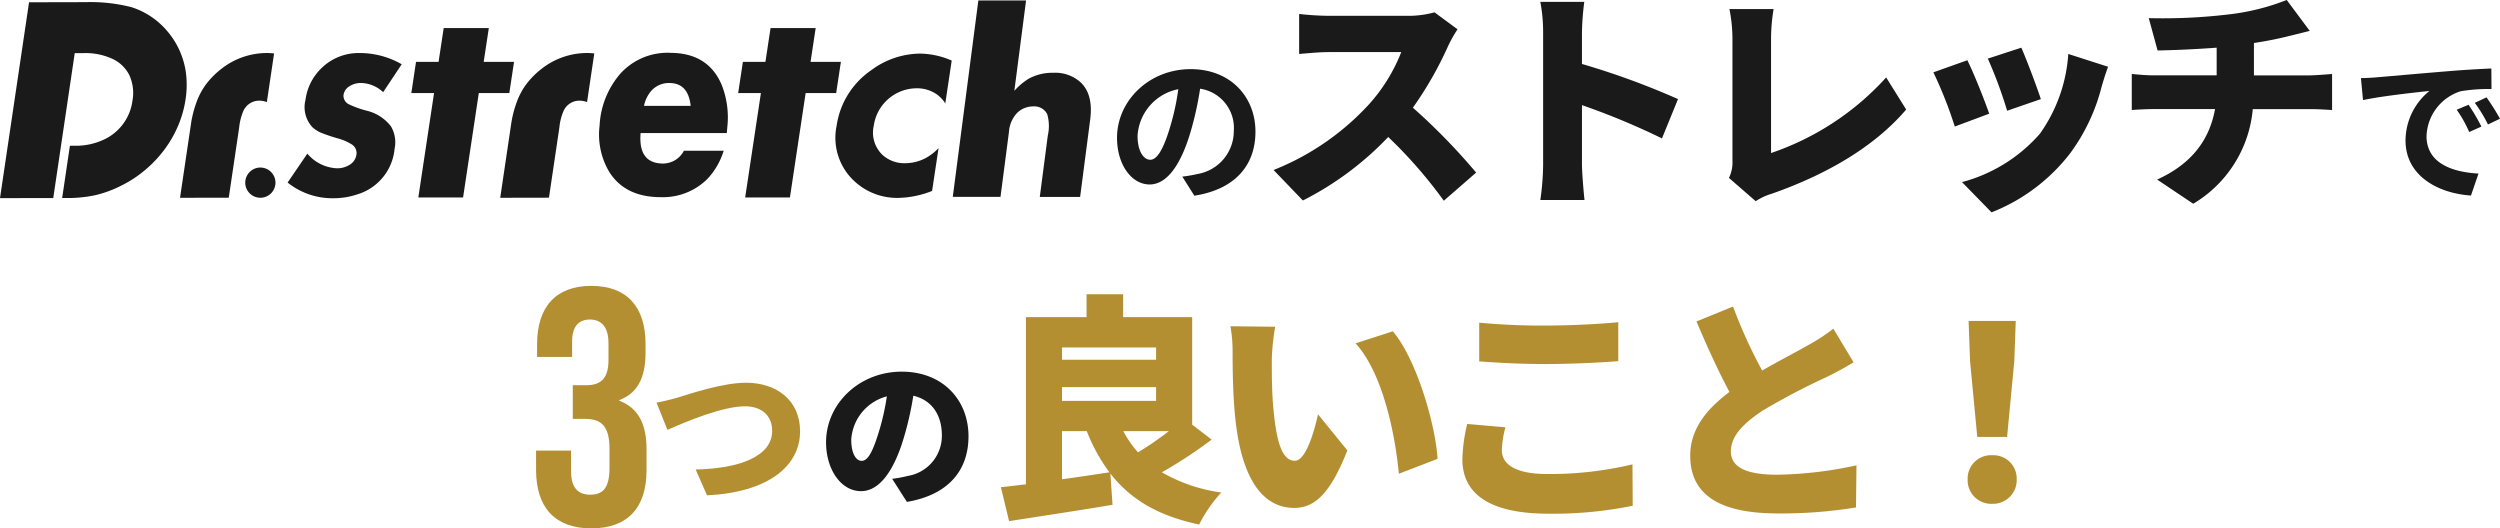 <svg xmlns="http://www.w3.org/2000/svg" width="311.72" height="65.881" viewBox="0 0 311.72 65.881">
  <g id="グループ_2691" data-name="グループ 2691" transform="translate(-35 -2641.539)">
    <path id="パス_7216" data-name="パス 7216" d="M18.54-7.04c0-4.36-3.12-7.8-8.08-7.8-5.18,0-9.18,3.94-9.18,8.56C1.28-2.9,3.12-.46,5.34-.46c2.18,0,3.9-2.48,5.1-6.52a40.447,40.447,0,0,0,1.2-5.42,4.944,4.944,0,0,1,4.2,5.28,5.427,5.427,0,0,1-4.56,5.36,15.383,15.383,0,0,1-1.86.32L10.92.94C15.96.16,18.54-2.82,18.54-7.04Zm-14.7.5a6.3,6.3,0,0,1,5.08-5.8A30.02,30.02,0,0,1,7.86-7.5c-.82,2.7-1.6,3.96-2.44,3.96C4.64-3.54,3.84-4.52,3.84-6.54Z" transform="translate(173 2665)" fill="#1a1a1a"/>
    <g id="グループ_2612" data-name="グループ 2612" transform="translate(-10 101)">
      <path id="パス_7222" data-name="パス 7222" d="M18.76-7.06c0-4.54-3.22-8.06-8.32-8.06C5.1-15.12,1-11.08,1-6.32,1-2.9,2.88-.22,5.36-.22,7.72-.22,9.52-2.9,10.7-6.9a39.8,39.8,0,0,0,1.18-5.22c2.3.54,3.56,2.38,3.56,4.96A5.065,5.065,0,0,1,11.2-2.12a15.219,15.219,0,0,1-1.96.36l1.84,2.88C16.28.24,18.76-2.84,18.76-7.06ZM4.14-6.64a5.963,5.963,0,0,1,4.44-5.4,29.688,29.688,0,0,1-1.02,4.5C6.84-5.22,6.24-4,5.44-4,4.74-4,4.14-4.9,4.14-6.64Z" transform="translate(147 2602)" fill="#1a1a1a"/>
      <path id="パス_7220" data-name="パス 7220" d="M9.42-8.7h3.09a22.023,22.023,0,0,0,2.82,5.13c-1.95.3-3.96.6-5.91.87ZM21.15-19.14v1.53H9.42v-1.53ZM22.74-8.7A39.733,39.733,0,0,1,18.9-6.06,12.552,12.552,0,0,1,17.07-8.7ZM9.42-14.19H21.15v1.71H9.42ZM25.65-9.51V-22.92H17.04v-2.85H12.48v2.85H4.92V-2.07c-1.14.12-2.19.27-3.12.36L2.82,2.52c3.63-.57,8.46-1.29,12.9-2.04l-.27-3.9c2.49,3.21,5.94,5.28,11.07,6.36a17.532,17.532,0,0,1,2.76-3.99,20.307,20.307,0,0,1-7.41-2.52,56.642,56.642,0,0,0,6.21-4.08ZM36-21.72l-5.58-.06a17.913,17.913,0,0,1,.27,3.24c0,1.89.03,5.34.33,8.19C31.86-2.16,34.8.87,38.37.87,40.98.87,42.9-.99,45-6.3l-3.66-4.5c-.45,2.04-1.5,5.79-2.88,5.79-1.74,0-2.34-2.76-2.7-6.69-.18-2.01-.18-3.96-.18-5.94A28.084,28.084,0,0,1,36-21.72Zm14.67.57-4.65,1.5C49.53-15.81,51-7.92,51.42-3.39l4.83-1.86C55.98-9.57,53.61-17.7,50.67-21.15Zm10.77-1.08v4.83c2.49.18,5.13.33,8.34.33,2.91,0,6.87-.18,9-.36v-4.86c-2.37.24-6.03.42-9.03.42A81.018,81.018,0,0,1,61.44-22.23ZM64.71-9.18,59.94-9.6a21.1,21.1,0,0,0-.6,4.41c0,4.32,3.42,6.78,10.71,6.78A49.616,49.616,0,0,0,80.58.6l-.03-5.16a44.233,44.233,0,0,1-10.68,1.2c-4.05,0-5.61-1.29-5.61-2.97A12.222,12.222,0,0,1,64.71-9.18ZM93.09-24.24l-4.56,1.86c1.32,3.12,2.73,6.21,4.11,8.79-2.76,2.07-4.89,4.56-4.89,7.95,0,5.55,4.77,7.2,10.95,7.2a57.656,57.656,0,0,0,9.72-.75l.06-5.25a49.6,49.6,0,0,1-9.9,1.17c-3.84,0-5.76-.93-5.76-2.91s1.68-3.57,3.99-5.1a85.048,85.048,0,0,1,7.95-4.17c1.23-.6,2.31-1.2,3.36-1.83l-2.52-4.2a22.539,22.539,0,0,1-3.12,2.04c-1.29.75-3.57,1.92-5.76,3.18A61.25,61.25,0,0,1,93.09-24.24ZM123.54-7.98h3.72l.9-9.48.18-4.98h-5.88l.18,4.98ZM125.4.36a2.963,2.963,0,0,0,3.06-3.06,2.915,2.915,0,0,0-3.06-3,2.915,2.915,0,0,0-3.06,3A2.946,2.946,0,0,0,125.4.36Z" transform="translate(168 2603)" fill="#b48f32"/>
      <path id="パス_7219" data-name="パス 7219" d="M7.728.42c4.536,0,6.888-2.562,6.888-7.266v-2.6c0-2.982-.924-5.124-3.4-6.048v-.084c2.268-.84,3.276-2.772,3.276-5.922v-1.05c0-4.7-2.352-7.266-6.762-7.266S.966-27.216.966-22.512v1.554H5.334V-22.89c0-1.932.882-2.73,2.226-2.73s2.31.84,2.31,2.94v2.142c0,2.352-1.05,3.108-2.772,3.108H5.418v4.2H6.972c2.1,0,3.024,1.008,3.024,3.738V-7.1C10-4.494,9.072-3.78,7.6-3.78s-2.394-.8-2.394-2.9v-2.6H.84v2.394C.84-2.184,3.192.42,7.728.42Z" transform="translate(111 2606)" fill="#b48f32"/>
    </g>
    <path id="パス_7218" data-name="パス 7218" d="M1.38-13.72l.26,2.74c2.32-.5,6.4-.94,8.28-1.14A8,8,0,0,0,6.94-5.94C6.94-1.6,10.9.64,15.1.92l.94-2.74C12.64-2,9.56-3.18,9.56-6.48a6.078,6.078,0,0,1,4.24-5.6,20.777,20.777,0,0,1,3.86-.28l-.02-2.56c-1.42.06-3.6.18-5.66.36-3.66.3-6.96.6-8.64.74C2.96-13.78,2.18-13.74,1.38-13.72ZM14.8-10.4l-1.48.62A15.431,15.431,0,0,1,14.88-7l1.52-.68A24.824,24.824,0,0,0,14.8-10.4Zm2.24-.92-1.46.68a17.6,17.6,0,0,1,1.64,2.7l1.5-.72A29.916,29.916,0,0,0,17.04-11.32Z" transform="translate(328 2665)" fill="#1a1a1a"/>
    <path id="パス_7217" data-name="パス 7217" d="M24.737-19.807l-2.871-2.117a12.269,12.269,0,0,1-3.48.435H8.7a34.423,34.423,0,0,1-3.712-.232v4.988c.812-.058,2.407-.232,3.712-.232h9.019a21.266,21.266,0,0,1-4.06,6.554A32.338,32.338,0,0,1,1.8-2.262l3.654,3.8A38.857,38.857,0,0,0,16.095-6.38a57.576,57.576,0,0,1,6.931,7.946l4.031-3.509a77.261,77.261,0,0,0-7.888-8.091,44.948,44.948,0,0,0,4.379-7.656A16.248,16.248,0,0,1,24.737-19.807ZM35.409-2.9a32.556,32.556,0,0,1-.348,4.379h5.51c-.145-1.305-.319-3.6-.319-4.379v-7.453a90.442,90.442,0,0,1,9.976,4.147l2-4.9a95.879,95.879,0,0,0-11.977-4.379v-3.973a34.479,34.479,0,0,1,.29-3.77H35.061a20.259,20.259,0,0,1,.348,3.77ZM58.58-1.276l3.335,2.9a7.54,7.54,0,0,1,2-.928c6.612-2.32,12.673-5.713,16.762-10.5l-2.494-4A34.183,34.183,0,0,1,63.829-4.379v-14.3a22.774,22.774,0,0,1,.319-3.654h-5.51a19.142,19.142,0,0,1,.377,3.654V-3.422A4.375,4.375,0,0,1,58.58-1.276Zm36.453-16.24-4.176,1.363a54.588,54.588,0,0,1,2.407,6.5l4.205-1.45C97.034-12.47,95.613-16.24,95.033-17.516Zm10.817,2.378-4.959-1.595a19.333,19.333,0,0,1-3.538,9.947A19.567,19.567,0,0,1,87.638-.754l3.683,3.77a22.98,22.98,0,0,0,9.831-7.4,23.782,23.782,0,0,0,3.886-8.236C105.241-13.311,105.444-14.007,105.85-15.138ZM88.305-15.95l-4.234,1.508a52.787,52.787,0,0,1,2.668,6.757l4.292-1.6C90.451-10.962,89.117-14.326,88.305-15.95Zm22.62-5.249,1.1,4.031c1.827-.029,4.669-.145,7.366-.348v3.451h-7.83c-.928,0-1.885-.087-2.755-.174v4.495c.783-.058,1.914-.116,2.784-.116h7.6c-.7,3.857-2.929,6.844-7.221,8.787l4.5,3.016a15.282,15.282,0,0,0,7.424-11.8h7.163c.841,0,1.856.058,2.726.116v-4.495c-.667.058-2.2.174-2.813.174h-6.931V-18.1c1.537-.232,3.016-.522,4.379-.87.522-.116,1.392-.348,2.581-.638l-2.871-3.857a28.381,28.381,0,0,1-7.221,1.8A69.587,69.587,0,0,1,110.925-21.2Z" transform="translate(192 2665)" fill="#1a1a1a"/>
    <g id="DS_logo" transform="translate(35 2641.597)">
      <g id="グループ_2382" data-name="グループ 2382">
        <path id="パス_6642" data-name="パス 6642" d="M78.275,16.987a2.613,2.613,0,0,1,1.346-.367,4.134,4.134,0,0,1,2.787,1.148l2.315-3.481a10.458,10.458,0,0,0-5.252-1.4,6.593,6.593,0,0,0-4.719,1.853,6.67,6.67,0,0,0-2.023,3.969,3.683,3.683,0,0,0,.861,3.427,3.961,3.961,0,0,0,1.06.682,20.953,20.953,0,0,0,1.995.68,6.565,6.565,0,0,1,1.842.777,1.264,1.264,0,0,1,.592,1.274,1.757,1.757,0,0,1-.9,1.3,2.887,2.887,0,0,1-1.54.407,5.094,5.094,0,0,1-3.681-1.828l-2.461,3.607a8.915,8.915,0,0,0,5.7,1.956,9.251,9.251,0,0,0,2.946-.468,6.563,6.563,0,0,0,4.693-5.7,3.91,3.91,0,0,0-.452-2.792,5.373,5.373,0,0,0-3.09-1.97,12.377,12.377,0,0,1-2.156-.784,1.174,1.174,0,0,1-.669-1.178,1.538,1.538,0,0,1,.813-1.114" transform="translate(-34.635 -6.331)" fill="#1a1a1a"/>
        <path id="パス_6643" data-name="パス 6643" d="M209.276,15.1a10.146,10.146,0,0,0-4.313,6.927,7.357,7.357,0,0,0,2.226,6.915,7.82,7.82,0,0,0,5.5,2.074,12.081,12.081,0,0,0,4.179-.867l.805-5.343a6.268,6.268,0,0,1-1.46,1.163,5.463,5.463,0,0,1-2.676.722,4.043,4.043,0,0,1-2.865-1.047,3.843,3.843,0,0,1-1.078-3.617,5.428,5.428,0,0,1,5.35-4.678,4.352,4.352,0,0,1,2.46.722,4.052,4.052,0,0,1,1.11,1.165l.8-5.344a10.22,10.22,0,0,0-3.881-.867,10.327,10.327,0,0,0-6.158,2.075" transform="translate(-100.647 -6.399)" fill="#1a1a1a"/>
        <path id="パス_6644" data-name="パス 6644" d="M54.036,18.822a2.9,2.9,0,0,1,.92.177l.9-6.065c-.359-.036-.635-.053-.829-.052A9.2,9.2,0,0,0,49.3,14.843a10.385,10.385,0,0,0-1.856,1.846A8.673,8.673,0,0,0,46.19,19a13.668,13.668,0,0,0-.708,2.809l-.127.859-1.225,8.266,6.076-.012,1.234-8.32.064-.429a7.007,7.007,0,0,1,.526-2.076,2.168,2.168,0,0,1,2.008-1.274" transform="translate(-21.682 -6.329)" fill="#1a1a1a"/>
        <path id="パス_6645" data-name="パス 6645" d="M127.787,14.842a10.337,10.337,0,0,0-1.856,1.846A8.682,8.682,0,0,0,124.679,19a13.727,13.727,0,0,0-.708,2.809l-.127.859-1.226,8.265,6.077-.012,1.234-8.32.064-.43a6.967,6.967,0,0,1,.526-2.076,2.167,2.167,0,0,1,2.008-1.274,2.9,2.9,0,0,1,.919.177l.9-6.065c-.359-.036-.635-.053-.83-.053a9.2,9.2,0,0,0-5.728,1.961" transform="translate(-60.246 -6.329)" fill="#1a1a1a"/>
        <path id="パス_6646" data-name="パス 6646" d="M62,40.957a1.883,1.883,0,1,0,1.884,1.884A1.883,1.883,0,0,0,62,40.957" transform="translate(-29.537 -20.123)" fill="#1a1a1a"/>
        <path id="パス_6647" data-name="パス 6647" d="M23.164,9.066a10.3,10.3,0,0,0-1-3.093,10.433,10.433,0,0,0-1.922-2.608,9.718,9.718,0,0,0-3.822-2.317A20.58,20.58,0,0,0,10.643.416l-.8,0L3.622.43,0,24.852l6.64-.013L9.32,6.768l1.11,0A8.044,8.044,0,0,1,14,7.475a4.443,4.443,0,0,1,2.132,2.052,5.359,5.359,0,0,1,.386,3.166A6.232,6.232,0,0,1,12.8,17.62a8.16,8.16,0,0,1-3.4.7H8.716L7.75,24.838l.527,0a16.56,16.56,0,0,0,3.656-.365,14.352,14.352,0,0,0,3.234-1.206,14.5,14.5,0,0,0,2.942-1.938A15.016,15.016,0,0,0,20.5,18.8a14.465,14.465,0,0,0,1.716-2.99,13.474,13.474,0,0,0,.922-3.276,11.855,11.855,0,0,0,.023-3.47" transform="translate(0 -0.204)" fill="#1a1a1a"/>
        <path id="パス_6648" data-name="パス 6648" d="M113.048,14.87l.585-3.885h-3.783l.64-4.214h-5.626l-.64,4.214h-2.811l-.585,3.885h2.833L101.7,27.893h5.58l1.962-13.023Z" transform="translate(-49.54 -3.327)" fill="#1a1a1a"/>
        <path id="パス_6649" data-name="パス 6649" d="M193.168,14.87l.586-3.885h-3.782l.639-4.214h-5.626l-.64,4.214h-2.81l-.586,3.885h2.833L181.82,27.893H187.4l1.961-13.023Z" transform="translate(-88.906 -3.327)" fill="#1a1a1a"/>
        <path id="パス_6650" data-name="パス 6650" d="M249.646,10.354A4.707,4.707,0,0,0,246.1,9.017a6.152,6.152,0,0,0-3.072.734,7.929,7.929,0,0,0-1.8,1.517L242.689,0h-5.95l-3.188,24.491h5.95l1.055-8.1a3.837,3.837,0,0,1,1-2.353,2.842,2.842,0,0,1,2.023-.827,1.794,1.794,0,0,1,1.744.961,5.283,5.283,0,0,1,.077,2.669l-1,7.653h5.03l1.254-9.637q.391-3-1.048-4.5" transform="translate(-114.751)" fill="#1a1a1a"/>
        <path id="パス_6651" data-name="パス 6651" d="M155.74,12.832a7.952,7.952,0,0,0-6.154,2.525,10.7,10.7,0,0,0-2.656,6.557,9.109,9.109,0,0,0,1.2,5.757q1.981,3.16,6.443,3.161a7.875,7.875,0,0,0,5.79-2.264,9.027,9.027,0,0,0,2.043-3.53h-4.961a2.949,2.949,0,0,1-2.585,1.6q-3.134,0-2.815-3.795h10.748l.065-.765a11.016,11.016,0,0,0-.7-5.24q-1.692-4-6.419-4m-3.268,6.612a3.987,3.987,0,0,1,.969-1.945,2.93,2.93,0,0,1,2.186-.907q2.358,0,2.662,2.853Z" transform="translate(-72.169 -6.305)" fill="#1a1a1a"/>
      </g>
    </g>
    <path id="パス_7221" data-name="パス 7221" d="M.86-11.26l1.36,3.4c2.38-1.06,6.9-2.94,9.66-2.94,2.24,0,3.4,1.3,3.4,3.06,0,3.16-4.02,4.7-9.54,4.82L7.16.3c7.54-.36,11.6-3.6,11.6-7.98,0-3.9-2.96-6.06-6.74-6.06-2.94,0-7.1,1.42-8.54,1.86C2.76-11.68,1.6-11.38.86-11.26Z" transform="translate(116 2703)" fill="#b48f32"/>
  </g>
</svg>
